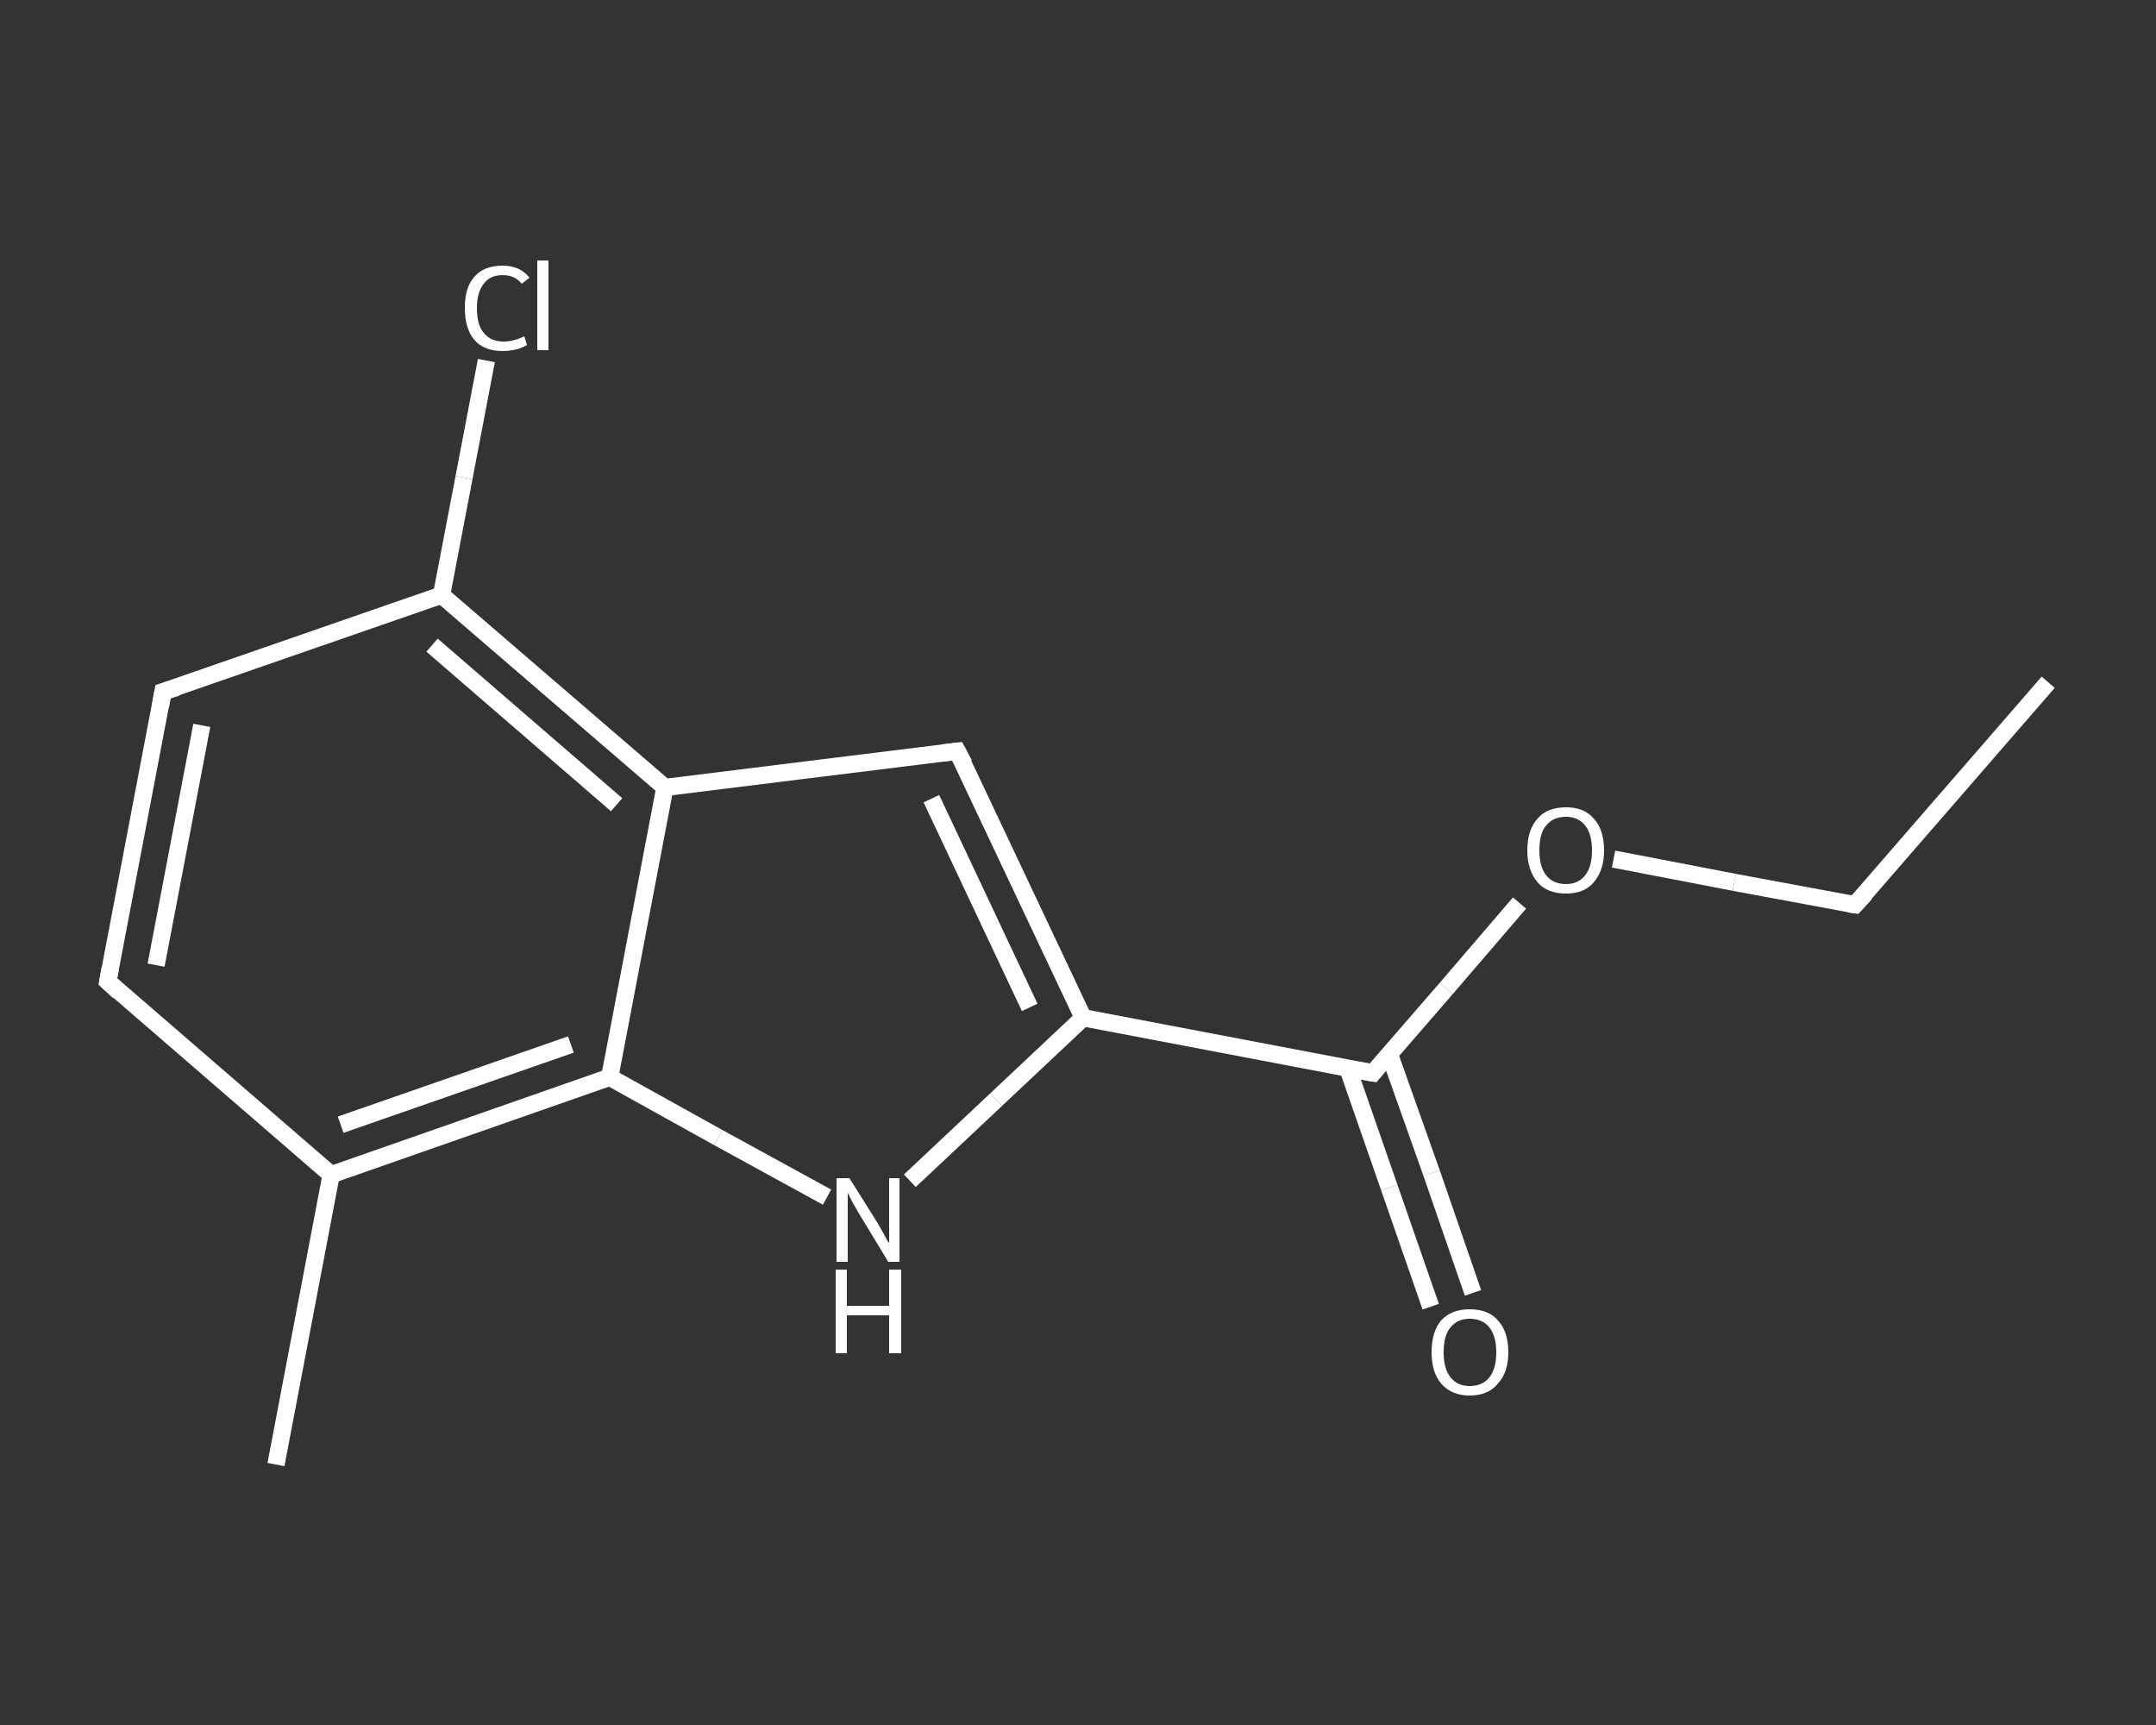 <?xml version='1.0' encoding='iso-8859-1'?>
<svg version='1.1' baseProfile='full'
              xmlns='http://www.w3.org/2000/svg'
                      xmlns:rdkit='http://www.rdkit.org/xml'
                      xmlns:xlink='http://www.w3.org/1999/xlink'
                  xml:space='preserve'
width='250px' height='200px' viewBox='0 0 250 200'>
<rect x="0" y="0" width="250" height="200" fill="#333333" stroke="none"/>
<!-- END OF HEADER -->
<rect style='opacity:1.0;fill:transparent;stroke:none' width='250.0' height='200.0' x='0.0' y='0.0'> </rect>
<path class='bond-0 atom-0 atom-1' d='M 237.5,79.1 L 215.1,104.9' style='fill:none;fill-rule:evenodd;stroke:#FFFFFF;stroke-width:2.0px;stroke-linecap:butt;stroke-linejoin:miter;stroke-opacity:1' />
<path class='bond-1 atom-1 atom-2' d='M 215.1,104.9 L 201.1,102.3' style='fill:none;fill-rule:evenodd;stroke:#FFFFFF;stroke-width:2.0px;stroke-linecap:butt;stroke-linejoin:miter;stroke-opacity:1' />
<path class='bond-1 atom-1 atom-2' d='M 201.1,102.3 L 187.1,99.6' style='fill:none;fill-rule:evenodd;stroke:#FFFFFF;stroke-width:2.0px;stroke-linecap:butt;stroke-linejoin:miter;stroke-opacity:1' />
<path class='bond-2 atom-2 atom-3' d='M 176.2,104.7 L 167.7,114.6' style='fill:none;fill-rule:evenodd;stroke:#FFFFFF;stroke-width:2.0px;stroke-linecap:butt;stroke-linejoin:miter;stroke-opacity:1' />
<path class='bond-2 atom-2 atom-3' d='M 167.7,114.6 L 159.2,124.4' style='fill:none;fill-rule:evenodd;stroke:#FFFFFF;stroke-width:2.0px;stroke-linecap:butt;stroke-linejoin:miter;stroke-opacity:1' />
<path class='bond-3 atom-3 atom-4' d='M 156.3,123.9 L 161.1,137.7' style='fill:none;fill-rule:evenodd;stroke:#FFFFFF;stroke-width:2.0px;stroke-linecap:butt;stroke-linejoin:miter;stroke-opacity:1' />
<path class='bond-3 atom-3 atom-4' d='M 161.1,137.7 L 165.9,151.5' style='fill:none;fill-rule:evenodd;stroke:#FFFFFF;stroke-width:2.0px;stroke-linecap:butt;stroke-linejoin:miter;stroke-opacity:1' />
<path class='bond-3 atom-3 atom-4' d='M 161.1,122.2 L 166.0,136.0' style='fill:none;fill-rule:evenodd;stroke:#FFFFFF;stroke-width:2.0px;stroke-linecap:butt;stroke-linejoin:miter;stroke-opacity:1' />
<path class='bond-3 atom-3 atom-4' d='M 166.0,136.0 L 170.8,149.9' style='fill:none;fill-rule:evenodd;stroke:#FFFFFF;stroke-width:2.0px;stroke-linecap:butt;stroke-linejoin:miter;stroke-opacity:1' />
<path class='bond-4 atom-3 atom-5' d='M 159.2,124.4 L 125.6,118.0' style='fill:none;fill-rule:evenodd;stroke:#FFFFFF;stroke-width:2.0px;stroke-linecap:butt;stroke-linejoin:miter;stroke-opacity:1' />
<path class='bond-5 atom-5 atom-6' d='M 125.6,118.0 L 111.0,87.1' style='fill:none;fill-rule:evenodd;stroke:#FFFFFF;stroke-width:2.0px;stroke-linecap:butt;stroke-linejoin:miter;stroke-opacity:1' />
<path class='bond-5 atom-5 atom-6' d='M 119.4,116.8 L 108.0,92.6' style='fill:none;fill-rule:evenodd;stroke:#FFFFFF;stroke-width:2.0px;stroke-linecap:butt;stroke-linejoin:miter;stroke-opacity:1' />
<path class='bond-6 atom-6 atom-7' d='M 111.0,87.1 L 77.1,91.3' style='fill:none;fill-rule:evenodd;stroke:#FFFFFF;stroke-width:2.0px;stroke-linecap:butt;stroke-linejoin:miter;stroke-opacity:1' />
<path class='bond-7 atom-7 atom-8' d='M 77.1,91.3 L 51.2,69.0' style='fill:none;fill-rule:evenodd;stroke:#FFFFFF;stroke-width:2.0px;stroke-linecap:butt;stroke-linejoin:miter;stroke-opacity:1' />
<path class='bond-7 atom-7 atom-8' d='M 71.5,93.3 L 50.1,74.8' style='fill:none;fill-rule:evenodd;stroke:#FFFFFF;stroke-width:2.0px;stroke-linecap:butt;stroke-linejoin:miter;stroke-opacity:1' />
<path class='bond-8 atom-8 atom-9' d='M 51.2,69.0 L 53.8,55.4' style='fill:none;fill-rule:evenodd;stroke:#FFFFFF;stroke-width:2.0px;stroke-linecap:butt;stroke-linejoin:miter;stroke-opacity:1' />
<path class='bond-8 atom-8 atom-9' d='M 53.8,55.4 L 56.4,41.8' style='fill:none;fill-rule:evenodd;stroke:#FFFFFF;stroke-width:2.0px;stroke-linecap:butt;stroke-linejoin:miter;stroke-opacity:1' />
<path class='bond-9 atom-8 atom-10' d='M 51.2,69.0 L 18.9,80.2' style='fill:none;fill-rule:evenodd;stroke:#FFFFFF;stroke-width:2.0px;stroke-linecap:butt;stroke-linejoin:miter;stroke-opacity:1' />
<path class='bond-10 atom-10 atom-11' d='M 18.9,80.2 L 12.5,113.8' style='fill:none;fill-rule:evenodd;stroke:#FFFFFF;stroke-width:2.0px;stroke-linecap:butt;stroke-linejoin:miter;stroke-opacity:1' />
<path class='bond-10 atom-10 atom-11' d='M 23.4,84.1 L 18.1,111.9' style='fill:none;fill-rule:evenodd;stroke:#FFFFFF;stroke-width:2.0px;stroke-linecap:butt;stroke-linejoin:miter;stroke-opacity:1' />
<path class='bond-11 atom-11 atom-12' d='M 12.5,113.8 L 38.4,136.2' style='fill:none;fill-rule:evenodd;stroke:#FFFFFF;stroke-width:2.0px;stroke-linecap:butt;stroke-linejoin:miter;stroke-opacity:1' />
<path class='bond-12 atom-12 atom-13' d='M 38.4,136.2 L 32.0,169.8' style='fill:none;fill-rule:evenodd;stroke:#FFFFFF;stroke-width:2.0px;stroke-linecap:butt;stroke-linejoin:miter;stroke-opacity:1' />
<path class='bond-13 atom-12 atom-14' d='M 38.4,136.2 L 70.7,124.9' style='fill:none;fill-rule:evenodd;stroke:#FFFFFF;stroke-width:2.0px;stroke-linecap:butt;stroke-linejoin:miter;stroke-opacity:1' />
<path class='bond-13 atom-12 atom-14' d='M 39.5,130.4 L 66.2,121.1' style='fill:none;fill-rule:evenodd;stroke:#FFFFFF;stroke-width:2.0px;stroke-linecap:butt;stroke-linejoin:miter;stroke-opacity:1' />
<path class='bond-14 atom-14 atom-15' d='M 70.7,124.9 L 83.3,131.9' style='fill:none;fill-rule:evenodd;stroke:#FFFFFF;stroke-width:2.0px;stroke-linecap:butt;stroke-linejoin:miter;stroke-opacity:1' />
<path class='bond-14 atom-14 atom-15' d='M 83.3,131.9 L 95.9,138.8' style='fill:none;fill-rule:evenodd;stroke:#FFFFFF;stroke-width:2.0px;stroke-linecap:butt;stroke-linejoin:miter;stroke-opacity:1' />
<path class='bond-15 atom-15 atom-5' d='M 105.5,136.9 L 115.5,127.5' style='fill:none;fill-rule:evenodd;stroke:#FFFFFF;stroke-width:2.0px;stroke-linecap:butt;stroke-linejoin:miter;stroke-opacity:1' />
<path class='bond-15 atom-15 atom-5' d='M 115.5,127.5 L 125.6,118.0' style='fill:none;fill-rule:evenodd;stroke:#FFFFFF;stroke-width:2.0px;stroke-linecap:butt;stroke-linejoin:miter;stroke-opacity:1' />
<path class='bond-16 atom-14 atom-7' d='M 70.7,124.9 L 77.1,91.3' style='fill:none;fill-rule:evenodd;stroke:#FFFFFF;stroke-width:2.0px;stroke-linecap:butt;stroke-linejoin:miter;stroke-opacity:1' />
<path d='M 216.3,103.6 L 215.1,104.9 L 214.4,104.8' style='fill:none;stroke:#FFFFFF;stroke-width:2.0px;stroke-linecap:butt;stroke-linejoin:miter;stroke-opacity:1;' />
<path d='M 159.6,123.9 L 159.2,124.4 L 157.5,124.1' style='fill:none;stroke:#FFFFFF;stroke-width:2.0px;stroke-linecap:butt;stroke-linejoin:miter;stroke-opacity:1;' />
<path d='M 111.8,88.6 L 111.0,87.1 L 109.3,87.3' style='fill:none;stroke:#FFFFFF;stroke-width:2.0px;stroke-linecap:butt;stroke-linejoin:miter;stroke-opacity:1;' />
<path d='M 20.5,79.7 L 18.9,80.2 L 18.6,81.9' style='fill:none;stroke:#FFFFFF;stroke-width:2.0px;stroke-linecap:butt;stroke-linejoin:miter;stroke-opacity:1;' />
<path d='M 12.8,112.2 L 12.5,113.8 L 13.8,115.0' style='fill:none;stroke:#FFFFFF;stroke-width:2.0px;stroke-linecap:butt;stroke-linejoin:miter;stroke-opacity:1;' />
<path class='atom-2' d='M 177.1 98.6
Q 177.1 96.2, 178.3 94.9
Q 179.4 93.6, 181.6 93.6
Q 183.7 93.6, 184.8 94.9
Q 186.0 96.2, 186.0 98.6
Q 186.0 100.9, 184.8 102.3
Q 183.7 103.6, 181.6 103.6
Q 179.4 103.6, 178.3 102.3
Q 177.1 100.9, 177.1 98.6
M 181.6 102.5
Q 183.0 102.5, 183.8 101.5
Q 184.6 100.5, 184.6 98.6
Q 184.6 96.7, 183.8 95.7
Q 183.0 94.7, 181.6 94.7
Q 180.1 94.7, 179.3 95.7
Q 178.5 96.6, 178.5 98.6
Q 178.5 100.5, 179.3 101.5
Q 180.1 102.5, 181.6 102.5
' fill='#FFFFFF'/>
<path class='atom-4' d='M 166.0 156.8
Q 166.0 154.4, 167.1 153.1
Q 168.3 151.8, 170.4 151.8
Q 172.6 151.8, 173.7 153.1
Q 174.9 154.4, 174.9 156.8
Q 174.9 159.1, 173.7 160.4
Q 172.6 161.8, 170.4 161.8
Q 168.3 161.8, 167.1 160.4
Q 166.0 159.1, 166.0 156.8
M 170.4 160.7
Q 171.9 160.7, 172.7 159.7
Q 173.5 158.7, 173.5 156.8
Q 173.5 154.9, 172.7 153.9
Q 171.9 152.9, 170.4 152.9
Q 169.0 152.9, 168.2 153.9
Q 167.4 154.8, 167.4 156.8
Q 167.4 158.7, 168.2 159.7
Q 169.0 160.7, 170.4 160.7
' fill='#FFFFFF'/>
<path class='atom-9' d='M 53.9 35.7
Q 53.9 33.3, 55.0 32.1
Q 56.1 30.8, 58.3 30.8
Q 60.3 30.8, 61.4 32.2
L 60.5 32.9
Q 59.7 31.9, 58.3 31.9
Q 56.8 31.9, 56.1 32.9
Q 55.3 33.9, 55.3 35.7
Q 55.3 37.7, 56.1 38.6
Q 56.9 39.6, 58.4 39.6
Q 59.5 39.6, 60.8 39.0
L 61.1 40.0
Q 60.6 40.3, 59.9 40.5
Q 59.1 40.7, 58.3 40.7
Q 56.1 40.7, 55.0 39.4
Q 53.9 38.1, 53.9 35.7
' fill='#FFFFFF'/>
<path class='atom-9' d='M 62.3 30.2
L 63.6 30.2
L 63.6 40.6
L 62.3 40.6
L 62.3 30.2
' fill='#FFFFFF'/>
<path class='atom-15' d='M 98.5 136.6
L 101.7 141.7
Q 102.0 142.2, 102.5 143.1
Q 103.0 144.1, 103.1 144.1
L 103.1 136.6
L 104.3 136.6
L 104.3 146.3
L 103.0 146.3
L 99.6 140.7
Q 99.2 140.0, 98.8 139.3
Q 98.4 138.5, 98.3 138.3
L 98.3 146.3
L 97.0 146.3
L 97.0 136.6
L 98.5 136.6
' fill='#FFFFFF'/>
<path class='atom-15' d='M 96.9 147.2
L 98.2 147.2
L 98.2 151.4
L 103.1 151.4
L 103.1 147.2
L 104.5 147.2
L 104.5 156.9
L 103.1 156.9
L 103.1 152.5
L 98.2 152.5
L 98.2 156.9
L 96.9 156.9
L 96.9 147.2
' fill='#FFFFFF'/>
</svg>
